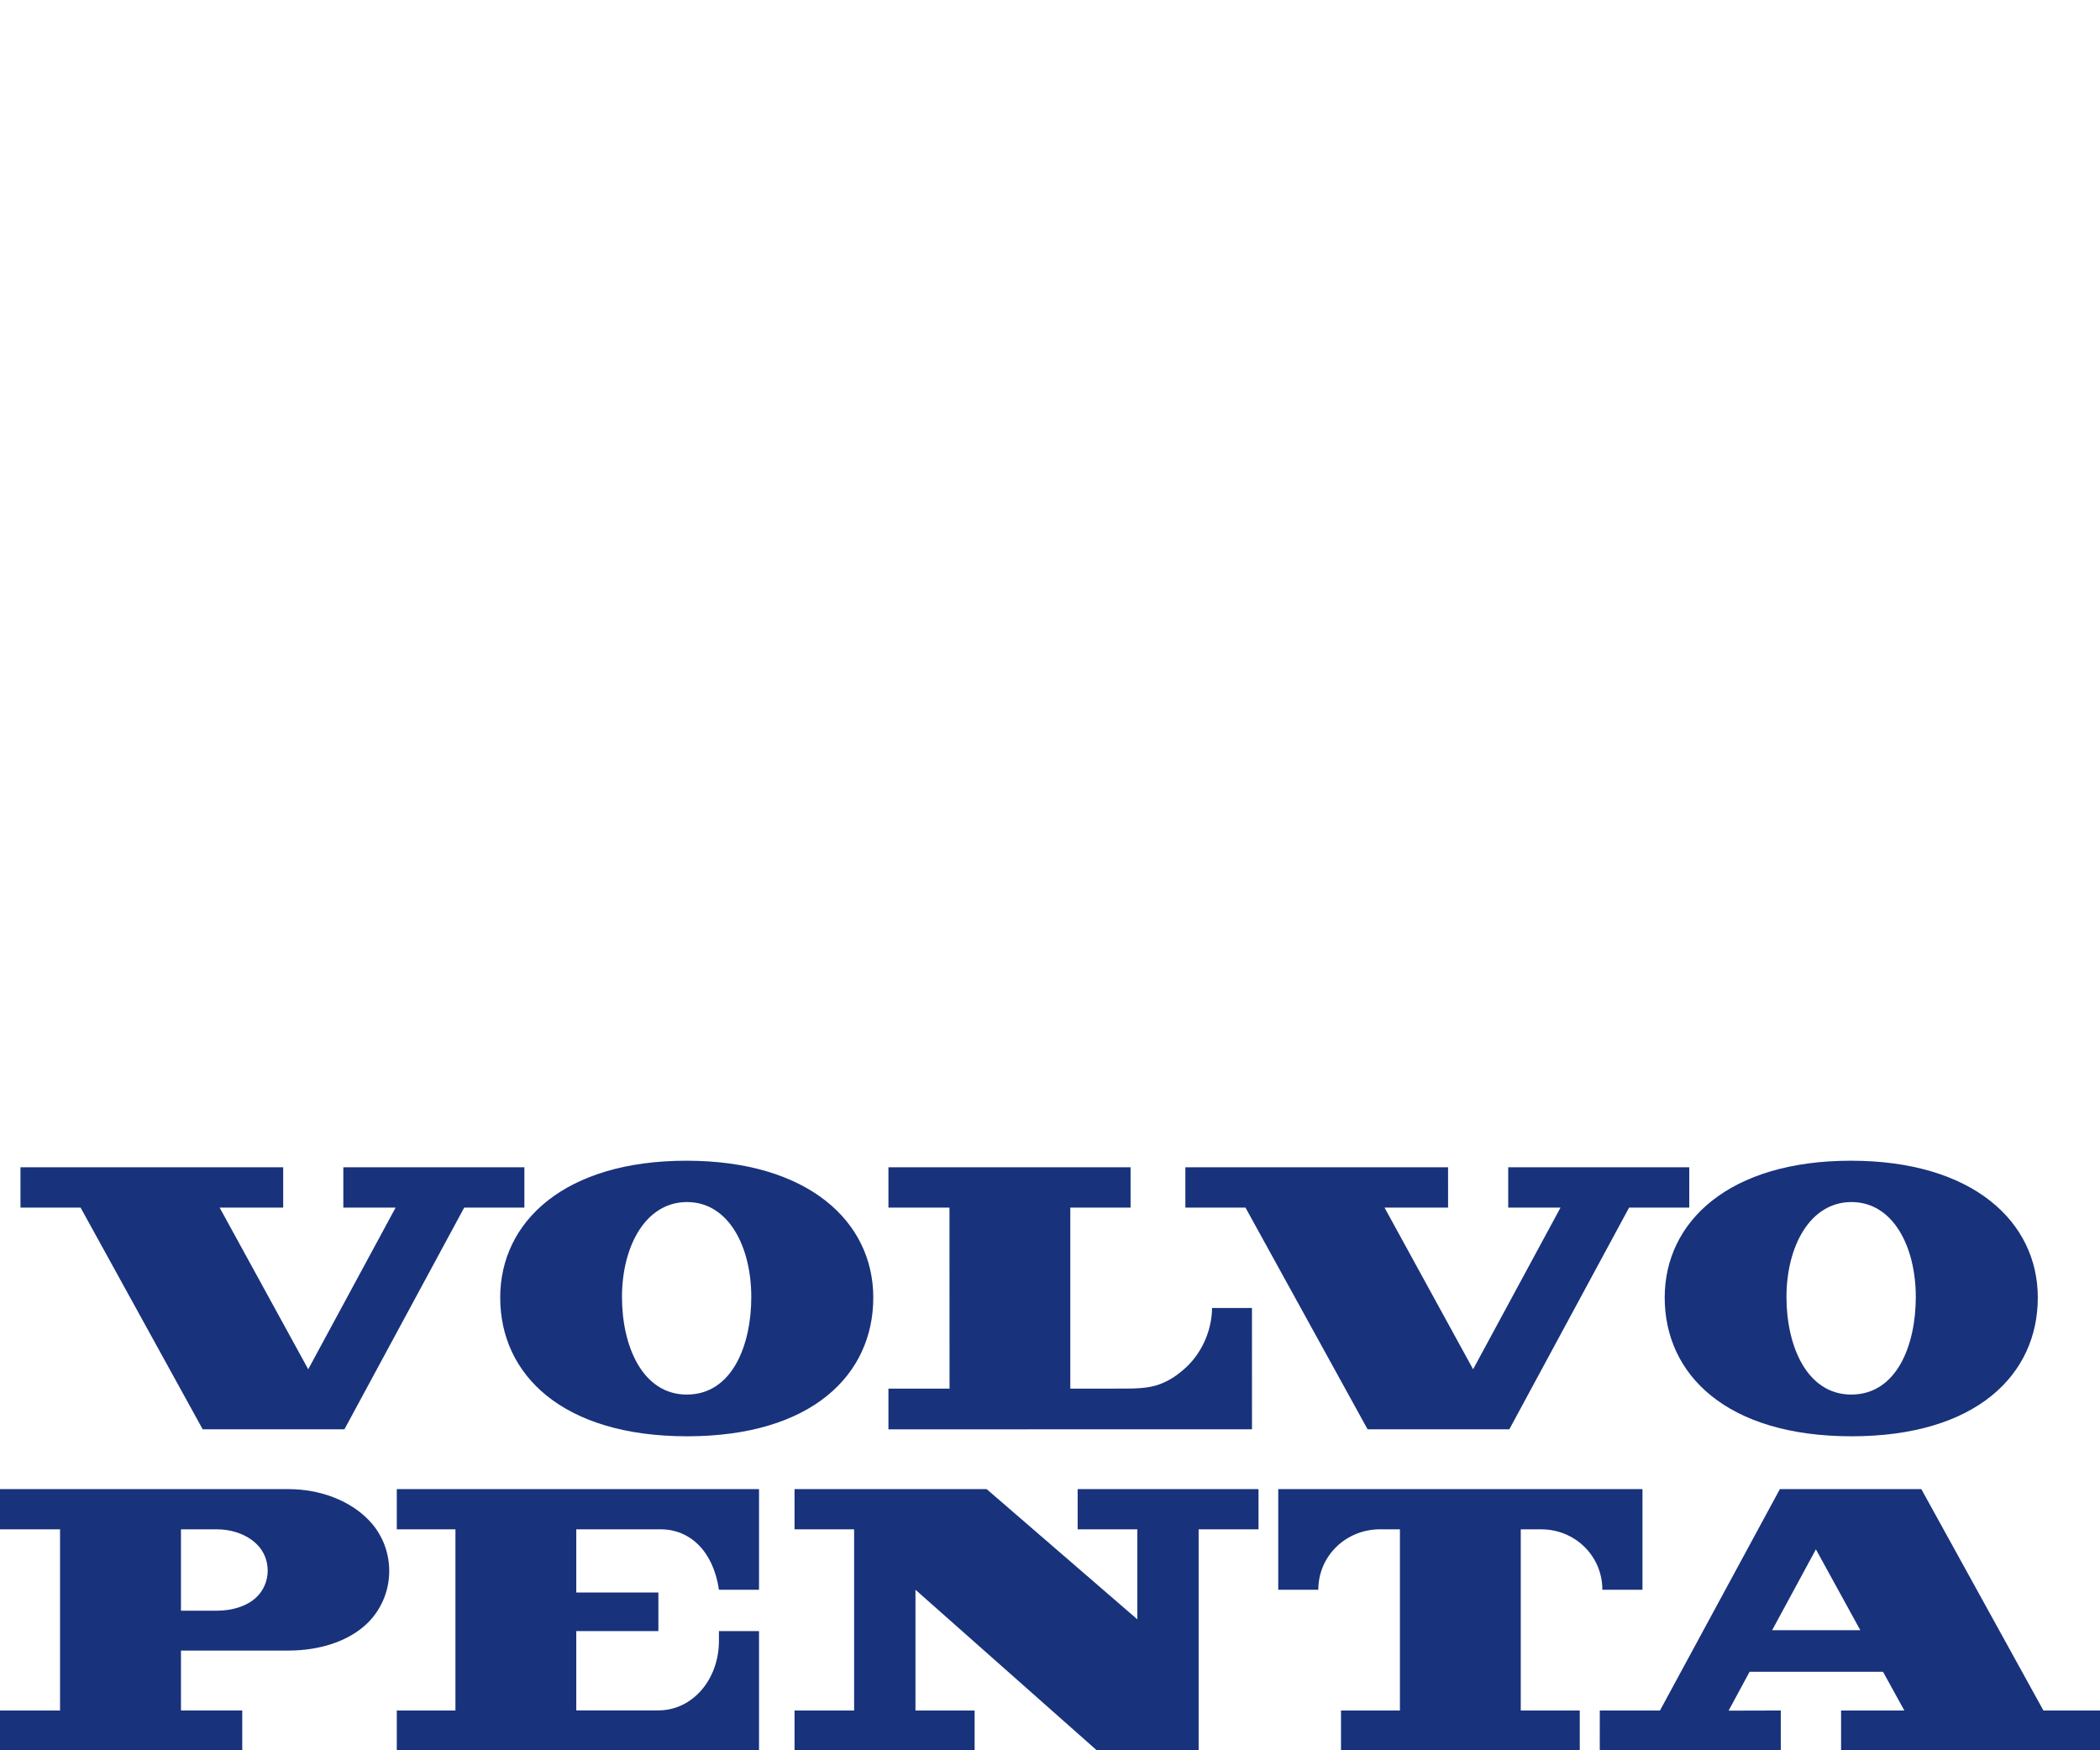 <?xml version="1.0" encoding="UTF-8" standalone="no"?>
<!-- Generator: Adobe Illustrator 15.0.0, SVG Export Plug-In . SVG Version: 6.00 Build 0)  -->

<svg
   xmlns:dc="http://purl.org/dc/elements/1.1/"
   xmlns:cc="http://creativecommons.org/ns#"
   xmlns:rdf="http://www.w3.org/1999/02/22-rdf-syntax-ns#"
   xmlns:svg="http://www.w3.org/2000/svg"
   xmlns="http://www.w3.org/2000/svg"
   xmlns:xlink="http://www.w3.org/1999/xlink"
   xmlns:sodipodi="http://sodipodi.sourceforge.net/DTD/sodipodi-0.dtd"
   xmlns:inkscape="http://www.inkscape.org/namespaces/inkscape"
   version="1.1"
   id="Ebene_1"
   x="0px"
   y="0px"
   width="120"
   height="100"
   viewBox="392 270.28 120 100"
   enable-background="new 392 270.28 57.259 56.693"
   xml:space="preserve"
   sodipodi:docname="Volvo-Penta-Logo-RGB.svg"
   inkscape:version="0.92.4 (5da689c313, 2019-01-14)"><defs
   id="defs25"><rect
     height="159.069"
     width="566.88"
     id="SVGID_1_"
     x="0"
     y="0" /></defs><sodipodi:namedview
   pagecolor="#ffffff"
   bordercolor="#666666"
   borderopacity="1"
   objecttolerance="10"
   gridtolerance="10"
   guidetolerance="10"
   inkscape:pageopacity="0"
   inkscape:pageshadow="2"
   inkscape:window-width="1850"
   inkscape:window-height="860"
   id="namedview23"
   showgrid="true"
   fit-margin-top="0"
   fit-margin-left="0"
   fit-margin-right="0"
   fit-margin-bottom="0"
   inkscape:zoom="2.0813857"
   inkscape:cx="-51.623867"
   inkscape:cy="-8.8511577"
   inkscape:window-x="0"
   inkscape:window-y="0"
   inkscape:window-maximized="0"
   inkscape:current-layer="Ebene_1"
   inkscape:snap-bbox="true"><inkscape:grid
     type="xygrid"
     id="grid72"
     originx="-110"
     originy="0.011" /></sodipodi:namedview>
<rect
   style="opacity:1;fill:#0000f1;fill-opacity:0;stroke:none;stroke-width:0.722;stroke-miterlimit:4;stroke-dasharray:none;stroke-opacity:1"
   id="rect70"
   width="120"
   height="100"
   x="392"
   y="270.28" />
<g
   id="g68"
   transform="matrix(0.212,0,0,0.212,392,336.596)"><polyline
     id="polyline16"
     points="92.543,1.765 141.345,1.767 141.342,12.63 125.124,12.63 92.84,72.383 54.636,72.383   21.721,12.635 5.52,12.635 5.52,1.763 76.328,1.767 76.331,12.63 59.198,12.634 83.078,56.206 106.637,12.632 92.543,12.632   92.543,1.765 "
     style="fill:#18327c" /><polyline
     id="polyline18"
     points="406.529,1.765 455.332,1.767 455.328,12.63 439.111,12.63 406.827,72.383 368.623,72.383   335.709,12.635 319.506,12.635 319.506,1.763 390.315,1.767 390.317,12.63 373.185,12.634 397.064,56.206 420.625,12.632   406.529,12.632 406.529,1.765 "
     style="fill:#18327c" /><path
     id="path20"
     d="M 255.922,12.643 H 239.474 L 239.47,1.763 c 1.741,0.002 64.487,0.002 65.266,0.004 l 0.002,10.876 H 288.49 V 61.42 c 2.799,0.005 11.147,-0.006 15.056,-0.006 5.819,0 8.271,-0.671 10.881,-1.976 2.008,-0.988 3.777,-2.358 5.383,-3.848 4.648,-4.41 6.88,-10.629 6.88,-15.897 3.096,0 8.379,0 10.767,0 l 0.004,32.69 -97.988,0.01 -0.002,-10.968 c 0,0 15.711,0 16.468,0 l -0.017,-48.782"
     inkscape:connector-curvature="0"
     style="fill:#18327c" /><path
     id="path22"
     d="m 185.079,63.026 c 12.356,0.004 17.423,-13.436 17.423,-26.276 0,-13.607 -6.123,-25.61 -17.329,-25.61 -11.219,0 -17.526,12.003 -17.523,25.61 0.001,13.148 5.48,26.28 17.495,26.276 h -0.066 M 134.828,36.891 C 134.828,16.369 152.246,0 185.02,0 c 32.778,0 50.366,16.369 50.366,36.891 0,20.783 -16.564,37.375 -50.177,37.375 -33.608,0 -50.381,-16.592 -50.381,-37.375 z"
     inkscape:connector-curvature="0"
     style="fill:#18327c" /><path
     id="path24"
     d="m 498.947,63.026 c 12.383,0.004 17.44,-13.436 17.44,-26.276 0,-13.607 -6.122,-25.61 -17.338,-25.61 -11.218,0 -17.527,12.003 -17.521,25.61 0.002,13.148 5.47,26.28 17.501,26.276 h -0.082 M 448.708,36.891 C 448.708,16.369 466.097,0 498.908,0 c 32.749,0 50.363,16.369 50.363,36.891 0,20.783 -16.594,37.375 -50.182,37.375 -33.635,0 -50.381,-16.592 -50.381,-37.375 z"
     inkscape:connector-curvature="0"
     style="fill:#18327c" /><g
     id="g42">
	<defs
   id="defs27">
		<rect
   height="159.069"
   width="566.88"
   id="rect57"
   x="0"
   y="0" />
	</defs>
	<clipPath
   id="SVGID_2_">
		<use
   id="use29"
   overflow="visible"
   xlink:href="#SVGID_1_"
   style="overflow:visible"
   x="0"
   y="0"
   width="100%"
   height="100%" />
	</clipPath>
	<path
   id="path32"
   d="M 204.586,115.625 V 88.502 h -97.634 v 10.836 h 15.808 v 48.835 h -15.808 v 10.95 h 97.634 v -32.365 h -10.802 v 2.602 c 0,10.465 -7.127,18.775 -16.32,18.775 H 155.33 v -21.377 h 22.134 V 116.36 H 155.33 V 99.338 h 22.758 c 7.846,0 14.169,5.83 15.696,16.287 h 10.802"
   clip-path="url(#SVGID_2_)"
   inkscape:connector-curvature="0"
   style="fill:#18327c" />
	<path
   id="path34"
   d="m 409.909,99.338 v 48.829 h 15.903 v 10.956 h -64.355 v -10.956 h 15.882 V 99.338 h -5.483 c -9.108,0.056 -16.516,7.18 -16.516,16.287 H 344.542 V 88.502 h 98.177 v 27.123 h -10.813 c 0,-9.107 -7.372,-16.287 -16.487,-16.287 h -5.51"
   clip-path="url(#SVGID_2_)"
   inkscape:connector-curvature="0"
   style="fill:#18327c" />
	<polyline
   id="polyline36"
   points="214.163,159.123 214.163,148.167 230.221,148.167 230.221,99.338    214.163,99.338 214.163,88.502 265.942,88.502 306.558,123.6 306.558,99.338 290.473,99.338 290.473,88.502 339.223,88.502    339.223,99.338 323.082,99.338 323.082,159.123 295.883,159.123 246.755,115.625 246.755,148.167 262.702,148.167 262.702,159.123    214.163,159.123  "
   clip-path="url(#SVGID_2_)"
   style="fill:#18327c" />
	<path
   id="path38"
   d="M 48.778,121.278 V 99.342 h 9.645 c 4.447,0 8.438,1.585 10.926,4.161 1.727,1.732 2.806,4.224 2.806,6.952 0,2.915 -1.231,5.505 -3.127,7.271 -2.485,2.304 -6.328,3.544 -10.605,3.544 l -9.645,0.008 m 56.135,-10.701 c 0,-5.419 -2.156,-10.324 -5.608,-13.809 -4.931,-5.075 -12.81,-8.267 -21.666,-8.267 H 0 v 10.836 h 16.185 v 48.827 H 0 v 10.958 H 65.294 V 148.161 H 48.778 v -16.145 h 28.861 c 8.499,0 16.081,-2.462 21.039,-7.047 3.759,-3.473 6.235,-8.633 6.235,-14.392 z"
   clip-path="url(#SVGID_2_)"
   inkscape:connector-curvature="0"
   style="fill:#18327c" />
	<path
   id="path40"
   d="m 447.433,148.167 h -16.222 c 0,0 -0.004,8.188 -0.004,10.956 1.936,0.006 46.086,0.006 48.788,0.006 0.012,-2.504 0,-10.962 0,-10.962 l -14.067,0.036 c 0.324,-0.631 2.611,-4.86 5.665,-10.483 h 35.955 l 5.75,10.445 -17.049,0.002 v 10.956 h 70.68 v -10.956 h -16.142 l -32.91,-59.665 h -38.125 l -32.319,59.665 m 42.03,-43.437 11.97,21.801 H 477.66 Z"
   clip-path="url(#SVGID_2_)"
   inkscape:connector-curvature="0"
   style="fill:#18327c" />
</g></g></svg>